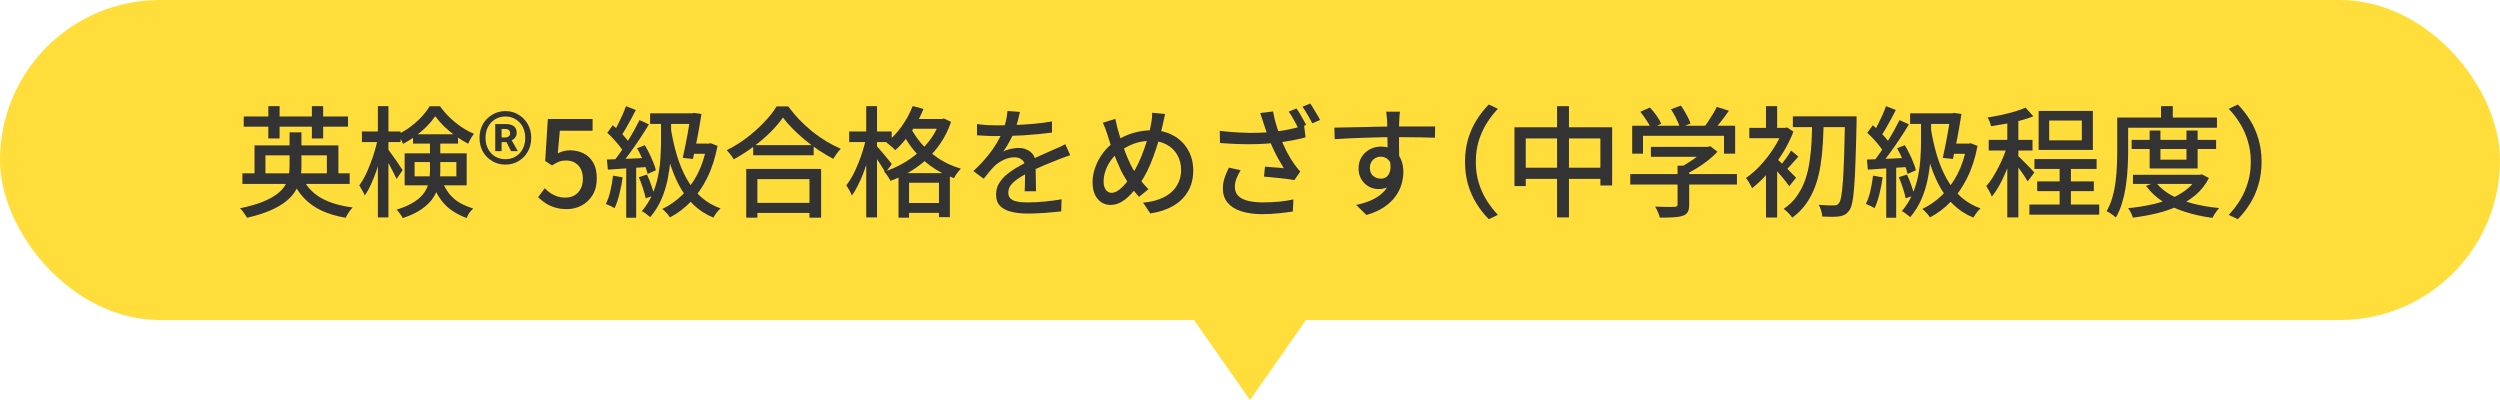 <svg width="250" height="40" viewBox="0 0 250 40" fill="none" xmlns="http://www.w3.org/2000/svg">
<rect width="250" height="32" rx="16" fill="#FFDE3B"/>
<path d="M125 40L132 30H118L125 40Z" fill="#FFDE3B"/>
<path d="M226.159 16.184C226.159 16.992 226.055 17.748 225.847 18.452C225.647 19.148 225.367 19.784 225.007 20.36C224.647 20.936 224.239 21.456 223.783 21.92L222.871 21.488C223.311 21.024 223.695 20.524 224.023 19.988C224.351 19.452 224.607 18.868 224.791 18.236C224.983 17.604 225.079 16.92 225.079 16.184C225.079 15.44 224.983 14.756 224.791 14.132C224.607 13.5 224.351 12.916 224.023 12.38C223.695 11.836 223.311 11.336 222.871 10.88L223.783 10.448C224.239 10.912 224.647 11.432 225.007 12.008C225.367 12.584 225.647 13.22 225.847 13.916C226.055 14.612 226.159 15.368 226.159 16.184Z" fill="#333333"/>
<path d="M213.163 13.988H221.611V14.9H213.163V13.988ZM213.295 17.48H220.051V18.392H213.295V17.48ZM214.963 13.052H216.043V15.968H218.647V13.052H219.763V16.844H214.963V13.052ZM219.751 17.48H219.979L220.183 17.432L220.891 17.804C220.563 18.444 220.139 18.992 219.619 19.448C219.099 19.896 218.503 20.276 217.831 20.588C217.167 20.9 216.451 21.148 215.683 21.332C214.915 21.516 214.115 21.66 213.283 21.764C213.251 21.628 213.187 21.464 213.091 21.272C212.995 21.088 212.903 20.936 212.815 20.816C213.575 20.744 214.311 20.632 215.023 20.48C215.743 20.328 216.411 20.128 217.027 19.88C217.651 19.624 218.195 19.312 218.659 18.944C219.131 18.576 219.495 18.14 219.751 17.636V17.48ZM215.587 18.224C215.955 18.72 216.455 19.144 217.087 19.496C217.719 19.848 218.443 20.132 219.259 20.348C220.083 20.564 220.967 20.716 221.911 20.804C221.839 20.884 221.759 20.984 221.671 21.104C221.583 21.224 221.503 21.34 221.431 21.452C221.359 21.572 221.299 21.684 221.251 21.788C220.267 21.66 219.355 21.46 218.515 21.188C217.675 20.924 216.923 20.576 216.259 20.144C215.595 19.712 215.043 19.192 214.603 18.584L215.587 18.224ZM216.103 10.616H217.279V12.332H216.103V10.616ZM212.287 11.756H221.695V12.776H212.287V11.756ZM211.723 11.756H212.815V15.188C212.815 15.66 212.799 16.18 212.767 16.748C212.743 17.316 212.687 17.896 212.599 18.488C212.519 19.08 212.395 19.656 212.227 20.216C212.067 20.776 211.855 21.288 211.591 21.752C211.527 21.688 211.435 21.612 211.315 21.524C211.203 21.444 211.087 21.364 210.967 21.284C210.847 21.212 210.743 21.16 210.655 21.128C210.903 20.696 211.099 20.228 211.243 19.724C211.387 19.22 211.491 18.704 211.555 18.176C211.627 17.64 211.671 17.116 211.687 16.604C211.711 16.092 211.723 15.62 211.723 15.188V11.756Z" fill="#333333"/>
<path d="M205.963 16.328H207.091V21.14H205.963V16.328ZM203.443 15.908H209.659V16.892H203.443V15.908ZM202.939 20.456H209.923V21.464H202.939V20.456ZM203.719 18.14H209.383V19.112H203.719V18.14ZM204.919 12.056V14.036H208.183V12.056H204.919ZM203.863 11.096H209.287V14.996H203.863V11.096ZM200.731 11.66H201.835V21.74H200.731V11.66ZM198.871 13.988H203.251V15.056H198.871V13.988ZM200.791 14.408L201.475 14.708C201.355 15.132 201.211 15.576 201.043 16.04C200.875 16.496 200.691 16.948 200.491 17.396C200.299 17.844 200.091 18.264 199.867 18.656C199.643 19.048 199.415 19.384 199.183 19.664C199.127 19.504 199.043 19.324 198.931 19.124C198.819 18.916 198.719 18.744 198.631 18.608C198.847 18.368 199.059 18.084 199.267 17.756C199.475 17.42 199.675 17.064 199.867 16.688C200.067 16.304 200.243 15.916 200.395 15.524C200.555 15.132 200.687 14.76 200.791 14.408ZM202.555 10.76L203.335 11.636C202.943 11.788 202.507 11.928 202.027 12.056C201.555 12.176 201.067 12.284 200.563 12.38C200.059 12.468 199.571 12.548 199.099 12.62C199.075 12.492 199.031 12.344 198.967 12.176C198.903 12.008 198.839 11.864 198.775 11.744C199.223 11.672 199.679 11.588 200.143 11.492C200.615 11.388 201.059 11.276 201.475 11.156C201.899 11.028 202.259 10.896 202.555 10.76ZM201.811 15.596C201.883 15.652 201.995 15.76 202.147 15.92C202.299 16.072 202.463 16.236 202.639 16.412C202.823 16.588 202.987 16.756 203.131 16.916C203.275 17.068 203.375 17.18 203.431 17.252L202.771 18.14C202.699 18.012 202.599 17.852 202.471 17.66C202.351 17.468 202.215 17.272 202.063 17.072C201.919 16.864 201.779 16.668 201.643 16.484C201.507 16.3 201.391 16.152 201.295 16.04L201.811 15.596Z" fill="#333333"/>
<path d="M191.011 11.336H195.559V12.392H191.011V11.336ZM195.091 11.336H195.211L195.379 11.288L196.147 11.396C196.083 11.836 196.003 12.316 195.907 12.836C195.819 13.356 195.719 13.88 195.607 14.408C195.503 14.936 195.399 15.432 195.295 15.896L194.275 15.788C194.355 15.436 194.435 15.064 194.515 14.672C194.595 14.272 194.671 13.876 194.743 13.484C194.815 13.084 194.879 12.712 194.935 12.368C194.999 12.016 195.051 11.716 195.091 11.468V11.336ZM195.115 14.36H197.047V15.38H194.815L195.115 14.36ZM196.675 14.36H196.879L197.071 14.324L197.755 14.588C197.523 15.804 197.175 16.876 196.711 17.804C196.247 18.732 195.699 19.524 195.067 20.18C194.443 20.828 193.751 21.348 192.991 21.74C192.943 21.652 192.871 21.552 192.775 21.44C192.687 21.336 192.591 21.232 192.487 21.128C192.391 21.024 192.303 20.948 192.223 20.9C192.959 20.548 193.623 20.084 194.215 19.508C194.815 18.924 195.327 18.224 195.751 17.408C196.175 16.584 196.483 15.644 196.675 14.588V14.36ZM193.087 12.872C193.239 13.816 193.443 14.712 193.699 15.56C193.955 16.4 194.275 17.168 194.659 17.864C195.051 18.56 195.523 19.164 196.075 19.676C196.635 20.18 197.295 20.568 198.055 20.84C197.975 20.912 197.887 21 197.791 21.104C197.703 21.216 197.619 21.328 197.539 21.44C197.459 21.56 197.391 21.668 197.335 21.764C196.551 21.436 195.875 20.992 195.307 20.432C194.739 19.872 194.259 19.216 193.867 18.464C193.475 17.704 193.147 16.864 192.883 15.944C192.627 15.024 192.419 14.04 192.259 12.992L193.087 12.872ZM188.599 10.616L189.583 11C189.431 11.296 189.267 11.608 189.091 11.936C188.923 12.256 188.751 12.564 188.575 12.86C188.407 13.148 188.247 13.404 188.095 13.628L187.327 13.292C187.479 13.052 187.631 12.776 187.783 12.464C187.943 12.152 188.095 11.836 188.239 11.516C188.383 11.188 188.503 10.888 188.599 10.616ZM189.955 12.008L190.891 12.44C190.619 12.896 190.315 13.376 189.979 13.88C189.643 14.384 189.303 14.872 188.959 15.344C188.623 15.808 188.303 16.216 187.999 16.568L187.315 16.196C187.539 15.924 187.771 15.616 188.011 15.272C188.259 14.92 188.499 14.556 188.731 14.18C188.971 13.804 189.195 13.428 189.403 13.052C189.611 12.676 189.795 12.328 189.955 12.008ZM186.727 13.28L187.279 12.524C187.503 12.708 187.727 12.912 187.951 13.136C188.175 13.352 188.379 13.572 188.563 13.796C188.755 14.012 188.903 14.212 189.007 14.396L188.407 15.26C188.303 15.076 188.159 14.868 187.975 14.636C187.791 14.396 187.591 14.16 187.375 13.928C187.159 13.688 186.943 13.472 186.727 13.28ZM189.703 14.828L190.483 14.516C190.643 14.78 190.795 15.064 190.939 15.368C191.091 15.672 191.223 15.968 191.335 16.256C191.455 16.536 191.539 16.792 191.587 17.024L190.759 17.396C190.711 17.164 190.631 16.9 190.519 16.604C190.415 16.308 190.291 16.004 190.147 15.692C190.011 15.38 189.863 15.092 189.703 14.828ZM186.691 15.956C187.227 15.94 187.867 15.916 188.611 15.884C189.363 15.844 190.131 15.808 190.915 15.776L190.903 16.688C190.167 16.736 189.439 16.784 188.719 16.832C187.999 16.88 187.355 16.924 186.787 16.964L186.691 15.956ZM189.883 17.72L190.699 17.456C190.851 17.776 190.995 18.132 191.131 18.524C191.267 18.916 191.367 19.252 191.431 19.532L190.567 19.832C190.511 19.544 190.419 19.204 190.291 18.812C190.163 18.412 190.027 18.048 189.883 17.72ZM187.303 17.564L188.263 17.732C188.191 18.3 188.083 18.86 187.939 19.412C187.803 19.964 187.643 20.432 187.459 20.816C187.395 20.776 187.311 20.728 187.207 20.672C187.103 20.616 186.991 20.564 186.871 20.516C186.759 20.46 186.663 20.42 186.583 20.396C186.775 20.028 186.927 19.592 187.039 19.088C187.159 18.584 187.247 18.076 187.303 17.564ZM188.623 16.424H189.619V21.776H188.623V16.424ZM192.103 12.008H193.111V14.18C193.111 14.724 193.087 15.32 193.039 15.968C192.991 16.608 192.899 17.268 192.763 17.948C192.627 18.62 192.419 19.28 192.139 19.928C191.859 20.568 191.487 21.164 191.023 21.716C190.959 21.66 190.875 21.592 190.771 21.512C190.675 21.432 190.575 21.356 190.471 21.284C190.367 21.212 190.271 21.156 190.183 21.116C190.623 20.596 190.971 20.04 191.227 19.448C191.491 18.848 191.683 18.24 191.803 17.624C191.931 17 192.011 16.392 192.043 15.8C192.083 15.208 192.103 14.668 192.103 14.18V12.008Z" fill="#333333"/>
<path d="M179.286 11.636H184.926V12.716H179.286V11.636ZM184.506 11.636H185.658C185.658 11.636 185.658 11.676 185.658 11.756C185.658 11.836 185.658 11.924 185.658 12.02C185.658 12.116 185.658 12.192 185.658 12.248C185.626 13.768 185.59 15.052 185.55 16.1C185.518 17.148 185.474 18.008 185.418 18.68C185.37 19.352 185.306 19.872 185.226 20.24C185.154 20.6 185.062 20.856 184.95 21.008C184.806 21.216 184.658 21.364 184.506 21.452C184.354 21.54 184.17 21.6 183.954 21.632C183.746 21.672 183.486 21.688 183.174 21.68C182.87 21.68 182.554 21.672 182.226 21.656C182.218 21.488 182.182 21.292 182.118 21.068C182.054 20.844 181.97 20.648 181.866 20.48C182.21 20.512 182.518 20.532 182.79 20.54C183.07 20.54 183.282 20.54 183.426 20.54C183.626 20.548 183.778 20.476 183.882 20.324C183.978 20.22 184.058 19.996 184.122 19.652C184.186 19.3 184.242 18.796 184.29 18.14C184.338 17.484 184.378 16.648 184.41 15.632C184.442 14.608 184.474 13.368 184.506 11.912V11.636ZM181.218 12.128H182.37C182.354 12.848 182.326 13.576 182.286 14.312C182.246 15.048 182.17 15.772 182.058 16.484C181.954 17.188 181.79 17.864 181.566 18.512C181.342 19.152 181.038 19.752 180.654 20.312C180.278 20.864 179.802 21.348 179.226 21.764C179.13 21.62 178.998 21.464 178.83 21.296C178.67 21.128 178.514 20.992 178.362 20.888C178.914 20.52 179.362 20.084 179.706 19.58C180.058 19.076 180.334 18.532 180.534 17.948C180.734 17.356 180.878 16.736 180.966 16.088C181.062 15.44 181.126 14.784 181.158 14.12C181.19 13.448 181.21 12.784 181.218 12.128ZM176.598 16.58L177.714 15.248V21.752H176.598V16.58ZM174.93 12.788H178.602V13.82H174.93V12.788ZM176.598 10.616H177.714V13.352H176.598V10.616ZM177.642 15.836C177.73 15.908 177.866 16.036 178.05 16.22C178.242 16.396 178.442 16.588 178.65 16.796C178.858 17.004 179.05 17.2 179.226 17.384C179.41 17.56 179.538 17.688 179.61 17.768L178.926 18.62C178.822 18.476 178.69 18.3 178.53 18.092C178.37 17.884 178.194 17.672 178.002 17.456C177.818 17.232 177.638 17.024 177.462 16.832C177.294 16.632 177.154 16.472 177.042 16.352L177.642 15.836ZM178.29 12.788H178.506L178.698 12.74L179.346 13.16C179.058 13.912 178.69 14.644 178.242 15.356C177.794 16.068 177.306 16.724 176.778 17.324C176.25 17.916 175.726 18.416 175.206 18.824C175.174 18.728 175.118 18.616 175.038 18.488C174.966 18.352 174.89 18.22 174.81 18.092C174.73 17.964 174.658 17.868 174.594 17.804C175.09 17.46 175.578 17.032 176.058 16.52C176.538 16 176.974 15.436 177.366 14.828C177.758 14.22 178.066 13.616 178.29 13.016V12.788ZM179.106 15.056L179.838 15.656C179.614 15.904 179.394 16.152 179.178 16.4C178.962 16.648 178.762 16.86 178.578 17.036L178.05 16.568C178.21 16.368 178.394 16.124 178.602 15.836C178.81 15.54 178.978 15.28 179.106 15.056Z" fill="#333333"/>
<path d="M165.091 14.684H170.863V15.68H165.091V14.684ZM163.027 17.408H173.695V18.452H163.027V17.408ZM167.755 16.568H168.919V20.48C168.919 20.792 168.871 21.032 168.775 21.2C168.687 21.368 168.515 21.496 168.259 21.584C168.011 21.664 167.703 21.712 167.335 21.728C166.967 21.752 166.515 21.764 165.979 21.764C165.947 21.604 165.883 21.416 165.787 21.2C165.699 20.992 165.607 20.812 165.511 20.66C165.791 20.668 166.063 20.676 166.327 20.684C166.599 20.692 166.835 20.696 167.035 20.696C167.235 20.688 167.375 20.684 167.455 20.684C167.575 20.676 167.655 20.656 167.695 20.624C167.735 20.592 167.755 20.532 167.755 20.444V16.568ZM170.503 14.684H170.779L171.031 14.624L171.751 15.176C171.479 15.464 171.167 15.748 170.815 16.028C170.463 16.308 170.091 16.568 169.699 16.808C169.315 17.048 168.931 17.26 168.547 17.444C168.475 17.34 168.375 17.224 168.247 17.096C168.127 16.96 168.019 16.852 167.923 16.772C168.251 16.62 168.579 16.436 168.907 16.22C169.243 16.004 169.551 15.784 169.831 15.56C170.111 15.328 170.335 15.108 170.503 14.9V14.684ZM163.219 12.572H173.515V15.368H172.399V13.58H164.299V15.368H163.219V12.572ZM171.679 10.688L172.891 11.072C172.627 11.456 172.347 11.836 172.051 12.212C171.755 12.588 171.483 12.908 171.235 13.172L170.323 12.812C170.483 12.62 170.647 12.4 170.815 12.152C170.983 11.904 171.143 11.652 171.295 11.396C171.455 11.14 171.583 10.904 171.679 10.688ZM164.035 11.18L164.995 10.748C165.219 10.988 165.439 11.26 165.655 11.564C165.871 11.868 166.027 12.136 166.123 12.368L165.115 12.86C165.019 12.628 164.867 12.356 164.659 12.044C164.451 11.732 164.243 11.444 164.035 11.18ZM167.095 10.928L168.091 10.556C168.283 10.828 168.471 11.136 168.655 11.48C168.847 11.816 168.979 12.108 169.051 12.356L167.995 12.776C167.931 12.52 167.811 12.22 167.635 11.876C167.467 11.524 167.287 11.208 167.095 10.928Z" fill="#333333"/>
<path d="M151.447 12.728H161.215V18.548H160.039V13.844H152.575V18.608H151.447V12.728ZM152.035 16.772H160.711V17.888H152.035V16.772ZM155.707 10.616H156.895V21.74H155.707V10.616Z" fill="#333333"/>
<path d="M146.502 16.184C146.502 15.368 146.602 14.612 146.802 13.916C147.01 13.22 147.294 12.584 147.654 12.008C148.014 11.432 148.422 10.912 148.878 10.448L149.79 10.88C149.35 11.336 148.966 11.836 148.638 12.38C148.31 12.916 148.05 13.5 147.858 14.132C147.674 14.756 147.582 15.44 147.582 16.184C147.582 16.92 147.674 17.604 147.858 18.236C148.05 18.868 148.31 19.452 148.638 19.988C148.966 20.524 149.35 21.024 149.79 21.488L148.878 21.92C148.422 21.456 148.014 20.936 147.654 20.36C147.294 19.784 147.01 19.148 146.802 18.452C146.602 17.748 146.502 16.992 146.502 16.184Z" fill="#333333"/>
<path d="M139.999 11.168C139.991 11.216 139.979 11.3 139.963 11.42C139.955 11.54 139.947 11.66 139.939 11.78C139.931 11.9 139.927 11.988 139.927 12.044C139.919 12.196 139.911 12.408 139.903 12.68C139.903 12.944 139.903 13.236 139.903 13.556C139.903 13.876 139.903 14.2 139.903 14.528C139.911 14.848 139.915 15.152 139.915 15.44C139.923 15.72 139.927 15.956 139.927 16.148L138.763 15.668C138.763 15.54 138.763 15.36 138.763 15.128C138.763 14.888 138.759 14.62 138.751 14.324C138.751 14.02 138.747 13.72 138.739 13.424C138.739 13.128 138.735 12.856 138.727 12.608C138.727 12.36 138.723 12.172 138.715 12.044C138.699 11.852 138.679 11.672 138.655 11.504C138.639 11.336 138.627 11.224 138.619 11.168H139.999ZM133.435 12.764C133.779 12.756 134.163 12.748 134.587 12.74C135.019 12.732 135.475 12.724 135.955 12.716C136.435 12.7 136.911 12.688 137.383 12.68C137.863 12.664 138.319 12.656 138.751 12.656C139.183 12.648 139.567 12.644 139.903 12.644C140.247 12.644 140.599 12.644 140.959 12.644C141.319 12.644 141.663 12.644 141.991 12.644C142.319 12.644 142.615 12.644 142.879 12.644C143.151 12.644 143.363 12.644 143.515 12.644L143.491 13.772C143.147 13.756 142.679 13.744 142.087 13.736C141.503 13.72 140.767 13.712 139.879 13.712C139.351 13.712 138.807 13.716 138.247 13.724C137.687 13.732 137.123 13.748 136.555 13.772C135.995 13.788 135.451 13.808 134.923 13.832C134.403 13.856 133.919 13.884 133.471 13.916L133.435 12.764ZM139.819 16.268C139.819 16.86 139.739 17.352 139.579 17.744C139.427 18.128 139.207 18.42 138.919 18.62C138.631 18.812 138.283 18.908 137.875 18.908C137.627 18.908 137.383 18.864 137.143 18.776C136.911 18.688 136.695 18.556 136.495 18.38C136.303 18.196 136.147 17.976 136.027 17.72C135.915 17.456 135.859 17.156 135.859 16.82C135.859 16.396 135.959 16.024 136.159 15.704C136.367 15.376 136.639 15.12 136.975 14.936C137.319 14.752 137.691 14.66 138.091 14.66C138.587 14.66 138.999 14.772 139.327 14.996C139.663 15.22 139.915 15.524 140.083 15.908C140.251 16.284 140.335 16.712 140.335 17.192C140.335 17.584 140.275 17.992 140.155 18.416C140.035 18.832 139.835 19.236 139.555 19.628C139.275 20.02 138.895 20.38 138.415 20.708C137.943 21.028 137.351 21.292 136.639 21.5L135.619 20.492C136.155 20.38 136.639 20.232 137.071 20.048C137.503 19.856 137.875 19.624 138.187 19.352C138.499 19.072 138.739 18.744 138.907 18.368C139.083 17.984 139.171 17.54 139.171 17.036C139.171 16.556 139.063 16.208 138.847 15.992C138.639 15.776 138.383 15.668 138.079 15.668C137.895 15.668 137.719 15.712 137.551 15.8C137.383 15.888 137.247 16.016 137.143 16.184C137.039 16.352 136.987 16.556 136.987 16.796C136.987 17.132 137.095 17.396 137.311 17.588C137.535 17.772 137.791 17.864 138.079 17.864C138.311 17.864 138.507 17.8 138.667 17.672C138.835 17.536 138.951 17.328 139.015 17.048C139.079 16.76 139.063 16.396 138.967 15.956L139.819 16.268Z" fill="#333333"/>
<path d="M129.643 10.844C129.747 10.98 129.859 11.148 129.979 11.348C130.099 11.548 130.215 11.752 130.327 11.96C130.439 12.16 130.535 12.336 130.615 12.488L129.823 12.836C129.751 12.668 129.659 12.484 129.547 12.284C129.443 12.084 129.331 11.884 129.211 11.684C129.091 11.484 128.975 11.312 128.863 11.168L129.643 10.844ZM131.023 10.352C131.127 10.496 131.239 10.672 131.359 10.88C131.487 11.08 131.607 11.28 131.719 11.48C131.839 11.672 131.935 11.844 132.007 11.996L131.227 12.332C131.099 12.076 130.943 11.792 130.759 11.48C130.583 11.168 130.411 10.9 130.243 10.676L131.023 10.352ZM126.355 12.32C126.315 12.184 126.263 12.024 126.199 11.84C126.143 11.656 126.083 11.476 126.019 11.3L127.303 11.144C127.351 11.408 127.411 11.692 127.483 11.996C127.563 12.292 127.651 12.588 127.747 12.884C127.843 13.18 127.939 13.456 128.035 13.712C128.219 14.224 128.443 14.732 128.707 15.236C128.979 15.732 129.227 16.136 129.451 16.448C129.547 16.576 129.643 16.7 129.739 16.82C129.835 16.94 129.931 17.052 130.027 17.156L129.439 18.008C129.279 17.976 129.075 17.944 128.827 17.912C128.587 17.88 128.323 17.848 128.035 17.816C127.747 17.784 127.459 17.756 127.171 17.732C126.891 17.7 126.635 17.676 126.403 17.66L126.499 16.664C126.715 16.68 126.943 16.7 127.183 16.724C127.423 16.74 127.651 16.756 127.867 16.772C128.083 16.788 128.255 16.804 128.383 16.82C128.231 16.58 128.063 16.3 127.879 15.98C127.703 15.66 127.531 15.324 127.363 14.972C127.195 14.62 127.047 14.272 126.919 13.928C126.791 13.584 126.679 13.276 126.583 13.004C126.495 12.732 126.419 12.504 126.355 12.32ZM121.975 13.088C122.679 13.168 123.351 13.224 123.991 13.256C124.631 13.288 125.231 13.296 125.791 13.28C126.359 13.264 126.875 13.232 127.339 13.184C127.683 13.144 128.031 13.096 128.383 13.04C128.735 12.976 129.083 12.904 129.427 12.824C129.779 12.736 130.107 12.644 130.411 12.548L130.555 13.736C130.283 13.816 129.983 13.888 129.655 13.952C129.335 14.016 129.007 14.076 128.671 14.132C128.343 14.188 128.027 14.232 127.723 14.264C126.939 14.36 126.071 14.412 125.119 14.42C124.175 14.428 123.135 14.388 121.999 14.3L121.975 13.088ZM124.063 17.024C123.887 17.312 123.747 17.592 123.643 17.864C123.539 18.128 123.487 18.4 123.487 18.68C123.487 19.216 123.723 19.608 124.195 19.856C124.667 20.104 125.335 20.232 126.199 20.24C126.823 20.24 127.395 20.216 127.915 20.168C128.443 20.112 128.919 20.036 129.343 19.94L129.283 21.152C128.923 21.208 128.479 21.264 127.951 21.32C127.431 21.384 126.823 21.416 126.127 21.416C125.343 21.408 124.663 21.308 124.087 21.116C123.511 20.924 123.067 20.64 122.755 20.264C122.443 19.88 122.287 19.412 122.287 18.86C122.287 18.508 122.339 18.164 122.443 17.828C122.555 17.492 122.703 17.136 122.887 16.76L124.063 17.024Z" fill="#333333"/>
<path d="M116.515 11.396C116.491 11.5 116.463 11.62 116.431 11.756C116.407 11.884 116.379 12.012 116.347 12.14C116.323 12.268 116.299 12.376 116.275 12.464C116.163 12.976 116.027 13.508 115.867 14.06C115.707 14.604 115.527 15.144 115.327 15.68C115.135 16.208 114.923 16.704 114.691 17.168C114.459 17.632 114.215 18.04 113.959 18.392C113.623 18.832 113.299 19.208 112.987 19.52C112.683 19.832 112.371 20.072 112.051 20.24C111.739 20.408 111.399 20.492 111.031 20.492C110.719 20.492 110.427 20.408 110.155 20.24C109.883 20.064 109.663 19.808 109.495 19.472C109.335 19.128 109.255 18.712 109.255 18.224C109.255 17.712 109.351 17.2 109.543 16.688C109.735 16.168 109.999 15.688 110.335 15.248C110.671 14.808 111.063 14.444 111.511 14.156C112.119 13.748 112.727 13.46 113.335 13.292C113.943 13.116 114.559 13.028 115.183 13.028C115.983 13.028 116.695 13.2 117.319 13.544C117.943 13.88 118.431 14.352 118.783 14.96C119.143 15.56 119.323 16.26 119.323 17.06C119.323 17.876 119.139 18.584 118.771 19.184C118.411 19.784 117.907 20.264 117.259 20.624C116.619 20.976 115.875 21.216 115.027 21.344L114.307 20.264C114.947 20.208 115.503 20.088 115.975 19.904C116.455 19.72 116.851 19.484 117.163 19.196C117.483 18.9 117.719 18.568 117.871 18.2C118.031 17.832 118.111 17.436 118.111 17.012C118.111 16.436 117.983 15.928 117.727 15.488C117.479 15.048 117.123 14.704 116.659 14.456C116.203 14.208 115.671 14.084 115.063 14.084C114.455 14.084 113.895 14.18 113.383 14.372C112.871 14.564 112.391 14.824 111.943 15.152C111.623 15.392 111.343 15.68 111.103 16.016C110.863 16.344 110.679 16.696 110.551 17.072C110.423 17.44 110.359 17.796 110.359 18.14C110.359 18.484 110.431 18.76 110.575 18.968C110.719 19.176 110.911 19.28 111.151 19.28C111.335 19.28 111.515 19.228 111.691 19.124C111.875 19.02 112.055 18.88 112.231 18.704C112.415 18.528 112.591 18.328 112.759 18.104C112.927 17.88 113.087 17.648 113.239 17.408C113.455 17.08 113.659 16.708 113.851 16.292C114.051 15.876 114.231 15.436 114.391 14.972C114.559 14.508 114.707 14.048 114.835 13.592C114.963 13.128 115.059 12.696 115.123 12.296C115.155 12.152 115.179 11.98 115.195 11.78C115.211 11.58 115.215 11.412 115.207 11.276L116.515 11.396ZM111.535 11.888C111.575 12.064 111.615 12.248 111.655 12.44C111.703 12.624 111.747 12.804 111.787 12.98C111.875 13.292 111.979 13.632 112.099 14C112.219 14.368 112.347 14.736 112.483 15.104C112.619 15.472 112.759 15.812 112.903 16.124C113.047 16.436 113.183 16.704 113.311 16.928C113.519 17.264 113.755 17.612 114.019 17.972C114.291 18.332 114.567 18.648 114.847 18.92L113.899 19.688C113.659 19.416 113.431 19.144 113.215 18.872C113.007 18.592 112.799 18.276 112.591 17.924C112.423 17.668 112.255 17.368 112.087 17.024C111.927 16.68 111.763 16.308 111.595 15.908C111.435 15.508 111.279 15.096 111.127 14.672C110.983 14.248 110.851 13.836 110.731 13.436C110.667 13.228 110.599 13.028 110.527 12.836C110.455 12.644 110.375 12.456 110.287 12.272L111.535 11.888Z" fill="#333333"/>
<path d="M101.995 11.192C101.947 11.424 101.879 11.708 101.791 12.044C101.711 12.372 101.591 12.744 101.431 13.16C101.295 13.496 101.127 13.84 100.927 14.192C100.735 14.544 100.535 14.864 100.327 15.152C100.463 15.072 100.619 15.008 100.795 14.96C100.979 14.904 101.163 14.864 101.347 14.84C101.539 14.808 101.711 14.792 101.863 14.792C102.343 14.792 102.747 14.932 103.075 15.212C103.403 15.484 103.567 15.88 103.567 16.4C103.567 16.56 103.567 16.756 103.567 16.988C103.567 17.22 103.571 17.464 103.579 17.72C103.587 17.976 103.591 18.228 103.591 18.476C103.599 18.724 103.603 18.94 103.603 19.124H102.463C102.471 18.972 102.479 18.796 102.487 18.596C102.495 18.388 102.499 18.172 102.499 17.948C102.507 17.724 102.511 17.508 102.511 17.3C102.511 17.092 102.511 16.908 102.511 16.748C102.503 16.388 102.395 16.128 102.187 15.968C101.979 15.808 101.735 15.728 101.455 15.728C101.095 15.728 100.735 15.812 100.375 15.98C100.023 16.148 99.719 16.352 99.463 16.592C99.295 16.76 99.119 16.952 98.935 17.168C98.759 17.384 98.571 17.62 98.371 17.876L97.339 17.108C97.891 16.588 98.359 16.092 98.743 15.62C99.127 15.148 99.443 14.7 99.691 14.276C99.947 13.844 100.147 13.436 100.291 13.052C100.419 12.724 100.523 12.392 100.603 12.056C100.683 11.712 100.731 11.392 100.747 11.096L101.995 11.192ZM97.699 12.404C98.019 12.452 98.371 12.488 98.755 12.512C99.139 12.528 99.475 12.536 99.763 12.536C100.299 12.536 100.879 12.524 101.503 12.5C102.127 12.476 102.755 12.436 103.387 12.38C104.027 12.324 104.631 12.244 105.199 12.14V13.256C104.775 13.312 104.323 13.364 103.843 13.412C103.363 13.46 102.875 13.5 102.379 13.532C101.883 13.556 101.407 13.576 100.951 13.592C100.495 13.6 100.079 13.604 99.703 13.604C99.535 13.604 99.335 13.604 99.103 13.604C98.879 13.596 98.643 13.584 98.395 13.568C98.155 13.552 97.923 13.54 97.699 13.532V12.404ZM107.023 15.524C106.911 15.564 106.779 15.608 106.627 15.656C106.483 15.704 106.339 15.756 106.195 15.812C106.051 15.868 105.919 15.92 105.799 15.968C105.391 16.128 104.915 16.32 104.371 16.544C103.835 16.768 103.283 17.028 102.715 17.324C102.331 17.524 101.999 17.724 101.719 17.924C101.439 18.124 101.219 18.332 101.059 18.548C100.907 18.764 100.831 19 100.831 19.256C100.831 19.464 100.879 19.632 100.975 19.76C101.071 19.888 101.203 19.988 101.371 20.06C101.547 20.124 101.755 20.172 101.995 20.204C102.243 20.228 102.519 20.24 102.823 20.24C103.303 20.24 103.847 20.212 104.455 20.156C105.063 20.1 105.631 20.024 106.159 19.928L106.123 21.14C105.835 21.172 105.499 21.204 105.115 21.236C104.731 21.276 104.335 21.304 103.927 21.32C103.527 21.344 103.147 21.356 102.787 21.356C102.187 21.356 101.647 21.3 101.167 21.188C100.687 21.076 100.307 20.884 100.027 20.612C99.747 20.332 99.607 19.944 99.607 19.448C99.607 19.056 99.695 18.704 99.871 18.392C100.055 18.072 100.291 17.784 100.579 17.528C100.875 17.272 101.203 17.036 101.563 16.82C101.923 16.604 102.279 16.408 102.631 16.232C103.007 16.032 103.355 15.86 103.675 15.716C104.003 15.564 104.307 15.428 104.587 15.308C104.875 15.188 105.143 15.068 105.391 14.948C105.599 14.86 105.795 14.776 105.979 14.696C106.163 14.608 106.347 14.516 106.531 14.42L107.023 15.524Z" fill="#333333"/>
<path d="M91.015 11.9H94.303V12.872H91.015V11.9ZM89.851 17.312H94.987V21.716H93.895V18.272H90.907V21.764H89.851V17.312ZM90.295 20.3H94.483V21.284H90.295V20.3ZM91.267 10.604L92.347 10.892C92.131 11.436 91.871 11.964 91.567 12.476C91.271 12.98 90.947 13.448 90.595 13.88C90.251 14.312 89.895 14.692 89.527 15.02C89.463 14.948 89.379 14.864 89.275 14.768C89.171 14.672 89.059 14.576 88.939 14.48C88.827 14.384 88.727 14.308 88.639 14.252C89.191 13.828 89.699 13.292 90.163 12.644C90.627 11.996 90.995 11.316 91.267 10.604ZM94.003 11.9H94.195L94.399 11.852L95.107 12.188C94.851 12.94 94.515 13.628 94.099 14.252C93.691 14.868 93.219 15.42 92.683 15.908C92.155 16.396 91.579 16.824 90.955 17.192C90.339 17.552 89.703 17.848 89.047 18.08C88.983 17.944 88.887 17.784 88.759 17.6C88.639 17.416 88.523 17.272 88.411 17.168C89.019 16.976 89.611 16.72 90.187 16.4C90.771 16.08 91.311 15.704 91.807 15.272C92.311 14.832 92.751 14.348 93.127 13.82C93.503 13.284 93.795 12.704 94.003 12.08V11.9ZM90.991 12.608C91.247 13.16 91.607 13.716 92.071 14.276C92.543 14.828 93.115 15.336 93.787 15.8C94.459 16.256 95.227 16.612 96.091 16.868C96.019 16.94 95.935 17.032 95.839 17.144C95.751 17.256 95.667 17.372 95.587 17.492C95.515 17.612 95.451 17.72 95.395 17.816C94.523 17.504 93.743 17.096 93.055 16.592C92.367 16.08 91.779 15.52 91.291 14.912C90.811 14.296 90.431 13.688 90.151 13.088L90.991 12.608ZM84.919 13.148H89.167V14.204H84.919V13.148ZM86.623 10.616H87.703V21.74H86.623V10.616ZM86.599 13.844L87.283 14.072C87.187 14.552 87.063 15.052 86.911 15.572C86.767 16.084 86.603 16.588 86.419 17.084C86.243 17.58 86.047 18.04 85.831 18.464C85.623 18.888 85.407 19.252 85.183 19.556C85.135 19.404 85.055 19.232 84.943 19.04C84.831 18.84 84.727 18.672 84.631 18.536C84.839 18.272 85.043 17.96 85.243 17.6C85.443 17.232 85.627 16.836 85.795 16.412C85.971 15.988 86.127 15.56 86.263 15.128C86.399 14.688 86.511 14.26 86.599 13.844ZM87.643 14.576C87.715 14.648 87.823 14.768 87.967 14.936C88.119 15.104 88.275 15.288 88.435 15.488C88.603 15.688 88.755 15.872 88.891 16.04C89.035 16.208 89.131 16.332 89.179 16.412L88.543 17.276C88.471 17.132 88.371 16.96 88.243 16.76C88.123 16.56 87.991 16.352 87.847 16.136C87.703 15.92 87.567 15.716 87.439 15.524C87.311 15.332 87.203 15.18 87.115 15.068L87.643 14.576Z" fill="#333333"/>
<path d="M75.319 14.516H81.367V15.524H75.319V14.516ZM75.138 20.288H81.463V21.296H75.138V20.288ZM74.623 16.892H82.111V21.764H80.947V17.912H75.739V21.764H74.623V16.892ZM78.294 11.756C77.966 12.228 77.546 12.72 77.034 13.232C76.522 13.736 75.954 14.22 75.331 14.684C74.707 15.148 74.055 15.564 73.374 15.932C73.326 15.844 73.263 15.744 73.183 15.632C73.103 15.52 73.019 15.412 72.93 15.308C72.843 15.196 72.754 15.1 72.666 15.02C73.362 14.676 74.034 14.26 74.683 13.772C75.331 13.276 75.91 12.756 76.422 12.212C76.942 11.668 77.355 11.144 77.659 10.64H78.823C79.15 11.088 79.514 11.524 79.915 11.948C80.323 12.364 80.754 12.76 81.21 13.136C81.674 13.504 82.147 13.836 82.626 14.132C83.115 14.42 83.599 14.668 84.079 14.876C83.934 15.02 83.799 15.184 83.671 15.368C83.543 15.544 83.427 15.716 83.323 15.884C82.859 15.636 82.386 15.356 81.906 15.044C81.427 14.724 80.963 14.38 80.514 14.012C80.075 13.644 79.662 13.268 79.278 12.884C78.894 12.5 78.567 12.124 78.294 11.756Z" fill="#333333"/>
<path d="M65.01 11.336H69.558V12.392H65.01V11.336ZM69.091 11.336H69.21L69.379 11.288L70.147 11.396C70.082 11.836 70.002 12.316 69.906 12.836C69.819 13.356 69.719 13.88 69.606 14.408C69.502 14.936 69.398 15.432 69.294 15.896L68.275 15.788C68.355 15.436 68.434 15.064 68.514 14.672C68.594 14.272 68.671 13.876 68.743 13.484C68.814 13.084 68.879 12.712 68.934 12.368C68.999 12.016 69.05 11.716 69.091 11.468V11.336ZM69.115 14.36H71.046V15.38H68.814L69.115 14.36ZM70.674 14.36H70.879L71.07 14.324L71.754 14.588C71.522 15.804 71.174 16.876 70.71 17.804C70.246 18.732 69.698 19.524 69.067 20.18C68.442 20.828 67.751 21.348 66.99 21.74C66.942 21.652 66.871 21.552 66.775 21.44C66.686 21.336 66.591 21.232 66.487 21.128C66.391 21.024 66.302 20.948 66.222 20.9C66.959 20.548 67.623 20.084 68.215 19.508C68.814 18.924 69.326 18.224 69.751 17.408C70.174 16.584 70.483 15.644 70.674 14.588V14.36ZM67.087 12.872C67.239 13.816 67.442 14.712 67.698 15.56C67.954 16.4 68.275 17.168 68.659 17.864C69.05 18.56 69.522 19.164 70.075 19.676C70.635 20.18 71.294 20.568 72.055 20.84C71.975 20.912 71.886 21 71.79 21.104C71.703 21.216 71.618 21.328 71.538 21.44C71.459 21.56 71.391 21.668 71.335 21.764C70.55 21.436 69.874 20.992 69.306 20.432C68.739 19.872 68.258 19.216 67.867 18.464C67.475 17.704 67.147 16.864 66.882 15.944C66.626 15.024 66.418 14.04 66.258 12.992L67.087 12.872ZM62.599 10.616L63.583 11C63.431 11.296 63.267 11.608 63.09 11.936C62.922 12.256 62.751 12.564 62.575 12.86C62.407 13.148 62.246 13.404 62.094 13.628L61.327 13.292C61.478 13.052 61.63 12.776 61.782 12.464C61.943 12.152 62.094 11.836 62.239 11.516C62.383 11.188 62.502 10.888 62.599 10.616ZM63.955 12.008L64.891 12.44C64.618 12.896 64.314 13.376 63.978 13.88C63.642 14.384 63.303 14.872 62.959 15.344C62.623 15.808 62.303 16.216 61.998 16.568L61.315 16.196C61.538 15.924 61.77 15.616 62.011 15.272C62.258 14.92 62.498 14.556 62.73 14.18C62.971 13.804 63.194 13.428 63.403 13.052C63.611 12.676 63.794 12.328 63.955 12.008ZM60.727 13.28L61.279 12.524C61.502 12.708 61.727 12.912 61.95 13.136C62.175 13.352 62.379 13.572 62.562 13.796C62.755 14.012 62.903 14.212 63.007 14.396L62.407 15.26C62.303 15.076 62.158 14.868 61.974 14.636C61.791 14.396 61.59 14.16 61.374 13.928C61.158 13.688 60.943 13.472 60.727 13.28ZM63.703 14.828L64.483 14.516C64.642 14.78 64.794 15.064 64.939 15.368C65.091 15.672 65.222 15.968 65.335 16.256C65.454 16.536 65.538 16.792 65.587 17.024L64.758 17.396C64.71 17.164 64.63 16.9 64.519 16.604C64.415 16.308 64.29 16.004 64.147 15.692C64.01 15.38 63.862 15.092 63.703 14.828ZM60.691 15.956C61.227 15.94 61.867 15.916 62.611 15.884C63.362 15.844 64.13 15.808 64.915 15.776L64.903 16.688C64.166 16.736 63.438 16.784 62.718 16.832C61.998 16.88 61.355 16.924 60.786 16.964L60.691 15.956ZM63.883 17.72L64.698 17.456C64.85 17.776 64.995 18.132 65.13 18.524C65.266 18.916 65.367 19.252 65.43 19.532L64.567 19.832C64.51 19.544 64.418 19.204 64.29 18.812C64.162 18.412 64.026 18.048 63.883 17.72ZM61.303 17.564L62.263 17.732C62.191 18.3 62.083 18.86 61.938 19.412C61.803 19.964 61.642 20.432 61.459 20.816C61.395 20.776 61.31 20.728 61.206 20.672C61.102 20.616 60.99 20.564 60.87 20.516C60.758 20.46 60.663 20.42 60.583 20.396C60.775 20.028 60.926 19.592 61.038 19.088C61.158 18.584 61.246 18.076 61.303 17.564ZM62.623 16.424H63.618V21.776H62.623V16.424ZM66.103 12.008H67.111V14.18C67.111 14.724 67.087 15.32 67.038 15.968C66.99 16.608 66.898 17.268 66.763 17.948C66.626 18.62 66.418 19.28 66.138 19.928C65.859 20.568 65.487 21.164 65.022 21.716C64.959 21.66 64.874 21.592 64.77 21.512C64.674 21.432 64.575 21.356 64.471 21.284C64.367 21.212 64.27 21.156 64.183 21.116C64.623 20.596 64.971 20.04 65.227 19.448C65.49 18.848 65.683 18.24 65.802 17.624C65.93 17 66.01 16.392 66.043 15.8C66.082 15.208 66.103 14.668 66.103 14.18V12.008Z" fill="#333333"/>
<path d="M56.703 20.912C56.247 20.912 55.839 20.856 55.479 20.744C55.119 20.632 54.803 20.484 54.531 20.3C54.259 20.116 54.019 19.924 53.811 19.724L54.471 18.824C54.639 18.992 54.823 19.148 55.023 19.292C55.223 19.428 55.447 19.54 55.695 19.628C55.951 19.716 56.235 19.76 56.547 19.76C56.875 19.76 57.171 19.688 57.435 19.544C57.699 19.392 57.907 19.176 58.059 18.896C58.211 18.608 58.287 18.268 58.287 17.876C58.287 17.3 58.131 16.852 57.819 16.532C57.515 16.212 57.111 16.052 56.607 16.052C56.327 16.052 56.087 16.092 55.887 16.172C55.687 16.252 55.459 16.376 55.203 16.544L54.519 16.1L54.783 11.9H59.259V13.076H55.983L55.779 15.332C55.971 15.236 56.163 15.164 56.355 15.116C56.547 15.06 56.759 15.032 56.991 15.032C57.487 15.032 57.939 15.132 58.347 15.332C58.755 15.532 59.079 15.84 59.319 16.256C59.559 16.664 59.679 17.192 59.679 17.84C59.679 18.488 59.539 19.044 59.259 19.508C58.979 19.964 58.611 20.312 58.155 20.552C57.707 20.792 57.223 20.912 56.703 20.912Z" fill="#333333"/>
<path d="M50.544 16.46C50.072 16.46 49.64 16.348 49.248 16.124C48.856 15.9 48.54 15.588 48.3 15.188C48.068 14.78 47.952 14.312 47.952 13.784C47.952 13.256 48.068 12.792 48.3 12.392C48.54 11.992 48.856 11.68 49.248 11.456C49.64 11.224 50.072 11.108 50.544 11.108C51.016 11.108 51.444 11.224 51.828 11.456C52.22 11.68 52.532 11.992 52.764 12.392C53.004 12.792 53.124 13.256 53.124 13.784C53.124 14.312 53.004 14.78 52.764 15.188C52.532 15.588 52.22 15.9 51.828 16.124C51.444 16.348 51.016 16.46 50.544 16.46ZM50.544 15.92C50.92 15.92 51.256 15.832 51.552 15.656C51.856 15.48 52.092 15.232 52.26 14.912C52.436 14.584 52.524 14.208 52.524 13.784C52.524 13.36 52.436 12.988 52.26 12.668C52.092 12.348 51.856 12.1 51.552 11.924C51.256 11.74 50.92 11.648 50.544 11.648C50.168 11.648 49.828 11.74 49.524 11.924C49.228 12.1 48.992 12.348 48.816 12.668C48.64 12.988 48.552 13.36 48.552 13.784C48.552 14.208 48.64 14.584 48.816 14.912C48.992 15.232 49.228 15.48 49.524 15.656C49.828 15.832 50.168 15.92 50.544 15.92ZM49.524 15.116V12.404H50.616C50.904 12.404 51.152 12.472 51.36 12.608C51.568 12.744 51.672 12.968 51.672 13.28C51.672 13.44 51.628 13.588 51.54 13.724C51.452 13.86 51.328 13.96 51.168 14.024L51.78 15.116H51.108L50.652 14.216H50.16V15.116H49.524ZM50.16 13.748H50.472C50.64 13.748 50.772 13.712 50.868 13.64C50.964 13.568 51.012 13.464 51.012 13.328C51.012 13.2 50.972 13.096 50.892 13.016C50.82 12.936 50.688 12.896 50.496 12.896H50.16V13.748Z" fill="#333333"/>
<path d="M36.192 13.148H40.056V14.204H36.192V13.148ZM37.788 10.616H38.844V21.74H37.788V10.616ZM37.776 13.844L38.448 14.072C38.36 14.552 38.248 15.048 38.112 15.56C37.976 16.072 37.82 16.576 37.644 17.072C37.476 17.56 37.292 18.02 37.092 18.452C36.9 18.876 36.696 19.24 36.48 19.544C36.416 19.392 36.328 19.22 36.216 19.028C36.112 18.836 36.016 18.672 35.928 18.536C36.128 18.272 36.32 17.96 36.504 17.6C36.688 17.232 36.86 16.836 37.02 16.412C37.188 15.988 37.336 15.556 37.464 15.116C37.6 14.676 37.704 14.252 37.776 13.844ZM38.784 14.888C38.848 14.968 38.948 15.108 39.084 15.308C39.228 15.5 39.38 15.712 39.54 15.944C39.708 16.176 39.856 16.392 39.984 16.592C40.12 16.792 40.212 16.932 40.26 17.012L39.66 17.9C39.588 17.74 39.492 17.544 39.372 17.312C39.26 17.08 39.136 16.84 39 16.592C38.872 16.336 38.744 16.1 38.616 15.884C38.496 15.668 38.396 15.496 38.316 15.368L38.784 14.888ZM41.304 13.424H45.804V14.36H41.304V13.424ZM43.524 11.624C43.3 11.952 43.02 12.288 42.684 12.632C42.348 12.968 41.976 13.288 41.568 13.592C41.16 13.896 40.74 14.16 40.308 14.384C40.252 14.24 40.168 14.08 40.056 13.904C39.952 13.72 39.852 13.568 39.756 13.448C40.204 13.24 40.632 12.984 41.04 12.68C41.448 12.376 41.816 12.048 42.144 11.696C42.48 11.336 42.752 10.98 42.96 10.628H44.004C44.284 11.02 44.608 11.396 44.976 11.756C45.344 12.108 45.736 12.424 46.152 12.704C46.568 12.984 46.984 13.208 47.4 13.376C47.296 13.504 47.188 13.664 47.076 13.856C46.972 14.04 46.884 14.212 46.812 14.372C46.412 14.164 46.004 13.912 45.588 13.616C45.172 13.32 44.784 13 44.424 12.656C44.072 12.304 43.772 11.96 43.524 11.624ZM41.46 16.208V17.636H45.636V16.208H41.46ZM40.464 15.332H46.668V18.536H40.464V15.332ZM42.996 14H44.028V17.132C44.028 17.572 43.98 18.012 43.884 18.452C43.788 18.892 43.608 19.32 43.344 19.736C43.088 20.144 42.712 20.524 42.216 20.876C41.72 21.236 41.072 21.548 40.272 21.812C40.24 21.732 40.184 21.636 40.104 21.524C40.032 21.42 39.956 21.316 39.876 21.212C39.796 21.108 39.72 21.028 39.648 20.972C40.4 20.732 40.996 20.468 41.436 20.18C41.884 19.884 42.22 19.568 42.444 19.232C42.668 18.888 42.816 18.54 42.888 18.188C42.96 17.828 42.996 17.468 42.996 17.108V14ZM44.136 17.96C44.376 18.552 44.648 19.036 44.952 19.412C45.264 19.78 45.616 20.076 46.008 20.3C46.4 20.516 46.84 20.7 47.328 20.852C47.192 20.972 47.06 21.116 46.932 21.284C46.812 21.46 46.724 21.636 46.668 21.812C46.132 21.604 45.648 21.356 45.216 21.068C44.784 20.78 44.4 20.404 44.064 19.94C43.728 19.476 43.432 18.884 43.176 18.164L44.136 17.96Z" fill="#333333"/>
<path d="M24.24 17.336H34.968V18.392H24.24V17.336ZM25.452 14.54H33.84V17.78H32.688V15.536H26.544V17.78H25.452V14.54ZM28.956 13.232H30.144V16.664C30.144 17.08 30.1 17.492 30.012 17.9C29.932 18.3 29.78 18.688 29.556 19.064C29.34 19.432 29.028 19.784 28.62 20.12C28.22 20.448 27.7 20.752 27.06 21.032C26.42 21.312 25.636 21.56 24.708 21.776C24.66 21.696 24.596 21.596 24.516 21.476C24.436 21.356 24.352 21.236 24.264 21.116C24.176 21.004 24.088 20.908 24 20.828C24.88 20.644 25.616 20.436 26.208 20.204C26.808 19.964 27.292 19.708 27.66 19.436C28.028 19.164 28.304 18.876 28.488 18.572C28.672 18.268 28.796 17.956 28.86 17.636C28.924 17.308 28.956 16.98 28.956 16.652V13.232ZM30.228 17.732C30.612 18.596 31.224 19.276 32.064 19.772C32.912 20.26 33.98 20.584 35.268 20.744C35.188 20.824 35.1 20.924 35.004 21.044C34.916 21.172 34.832 21.3 34.752 21.428C34.68 21.556 34.616 21.672 34.56 21.776C33.656 21.624 32.86 21.388 32.172 21.068C31.484 20.748 30.896 20.332 30.408 19.82C29.92 19.308 29.52 18.692 29.208 17.972L30.228 17.732ZM24.372 11.648H34.8V12.668H24.372V11.648ZM26.832 10.616H27.96V13.844H26.832V10.616ZM31.188 10.616H32.316V13.844H31.188V10.616Z" fill="#333333"/>
</svg>
